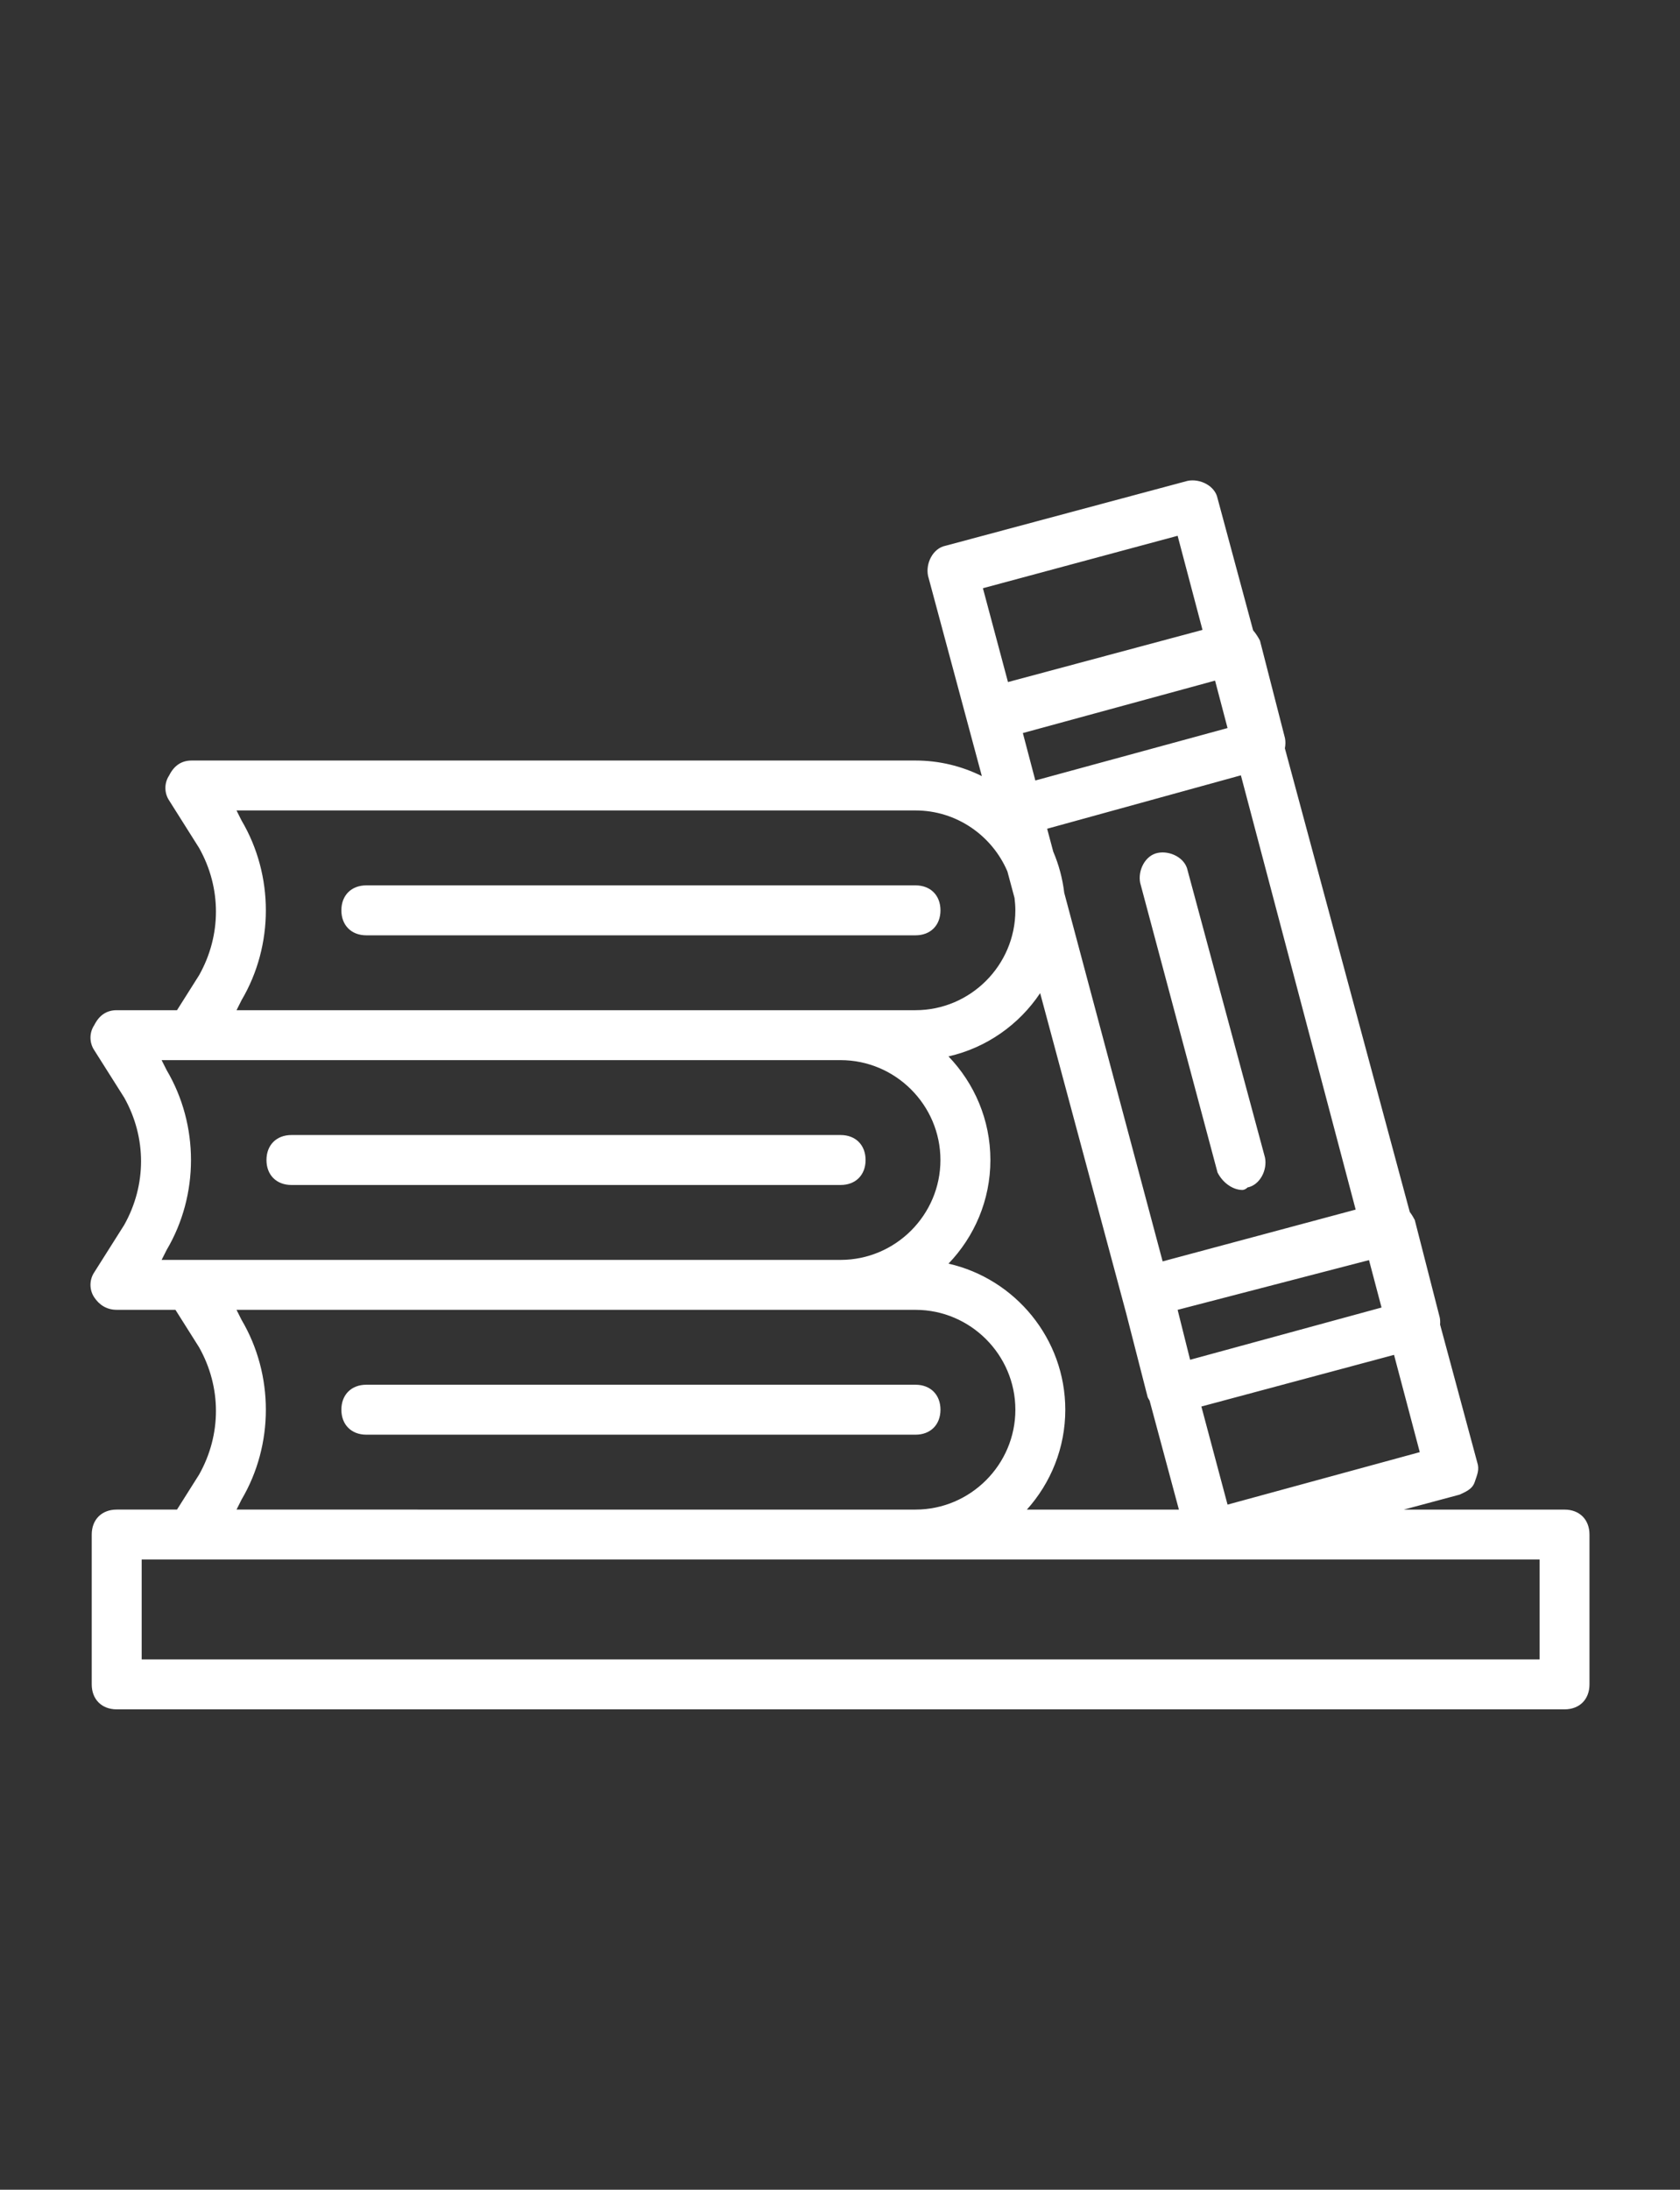 <?xml version="1.0" encoding="utf-8"?>
<!-- Generator: Adobe Illustrator 16.0.0, SVG Export Plug-In . SVG Version: 6.00 Build 0)  -->
<!DOCTYPE svg PUBLIC "-//W3C//DTD SVG 1.1//EN" "http://www.w3.org/Graphics/SVG/1.1/DTD/svg11.dtd">
<svg version="1.1" id="Layer_1" xmlns="http://www.w3.org/2000/svg" xmlns:xlink="http://www.w3.org/1999/xlink" x="0px" y="0px"
	 width="88px" height="114.667px" viewBox="0 0 88 114.667" enable-background="new 0 0 88 114.667" xml:space="preserve">
<rect x="0" y="0" width="88" height="114.667" fill="#333333" stroke="none"/>
<g transform="translate(1 1)">
	<g>
		<g>
			<path fill="#FFFFFF" d="M80.952,78.052h-8.42l2.928-0.785c0.262-0.13,0.654-0.261,0.785-0.653s0.262-0.653,0.131-1.045
				l-1.943-7.207c0.012-0.127,0.006-0.255-0.02-0.378l-1.307-5.1c-0.063-0.124-0.154-0.276-0.262-0.419l-6.541-24.279
				c0.035-0.178,0.039-0.362,0.004-0.537l-1.309-5.101c-0.08-0.159-0.211-0.371-0.359-0.54l-1.863-6.913
				c-0.131-0.653-0.916-1.046-1.568-0.915l-12.684,3.4c-0.654,0.131-1.047,0.915-0.914,1.57l2.82,10.492
				c-1.051-0.522-2.229-0.816-3.475-0.816H9.036c-0.523,0-0.916,0.26-1.176,0.783c-0.262,0.393-0.262,0.916,0,1.308l1.568,2.485
				c1.178,2.091,1.178,4.576,0,6.668L8.272,51.9H5.114c-0.525,0-0.916,0.261-1.178,0.785c-0.262,0.391-0.262,0.915,0,1.308
				l1.57,2.483c1.176,2.093,1.176,4.576,0,6.67l-1.57,2.483c-0.262,0.393-0.262,0.915,0,1.308s0.652,0.653,1.178,0.653H8.19
				l1.238,1.962c1.178,2.092,1.178,4.576,0,6.668l-1.156,1.831H5.114c-0.785,0-1.309,0.522-1.309,1.308v7.846
				c0,0.784,0.523,1.307,1.309,1.307h75.838c0.785,0,1.307-0.522,1.307-1.307v-7.846C82.259,78.574,81.737,78.052,80.952,78.052z
				 M48.683,65.172c1.357-1.412,2.195-3.325,2.195-5.426c0-2.102-0.838-4.014-2.195-5.426c1.99-0.451,3.699-1.664,4.801-3.313
				l4.508,16.773l1.125,4.388c0.029,0.06,0.064,0.119,0.1,0.176l1.535,5.708h-7.963c1.25-1.392,2.012-3.226,2.012-5.229
				C54.8,69.1,52.175,65.965,48.683,65.172z M63.3,37.125l-10.068,2.746l-0.654-2.484l10.068-2.746L63.3,37.125z M63.999,39.601
				l6.012,22.741l-10.111,2.712l-5.154-19.301c-0.09-0.757-0.287-1.48-0.576-2.157l-0.32-1.198L63.999,39.601z M60.685,67.591
				l10.025-2.604l0.656,2.483l-10.027,2.736L60.685,67.591z M63.3,77.791l-1.371-5.137l10.092-2.705l1.348,5.094L63.3,77.791z
				 M60.685,27.057l1.303,4.928l-10.189,2.732l-1.313-4.914L60.685,27.057z M11.651,41.964l-0.262-0.524h35.566
				c2.154,0,4.016,1.322,4.814,3.195l0.373,1.389c0.027,0.213,0.043,0.428,0.043,0.647c0,2.876-2.355,5.229-5.23,5.229h-3.924H11.39
				l0.262-0.523C13.351,48.5,13.351,44.84,11.651,41.964z M7.729,55.039l-0.264-0.524h1.57h33.996c2.877,0,5.23,2.354,5.23,5.231
				s-2.354,5.23-5.23,5.23H9.036h-1.57l0.264-0.523C9.429,61.576,9.429,57.916,7.729,55.039z M11.651,68.113l-0.262-0.522h31.643
				h3.924c2.875,0,5.23,2.354,5.23,5.231c0,2.876-2.355,5.229-5.23,5.229H11.39l0.262-0.522
				C13.351,74.652,13.351,70.991,11.651,68.113z M79.646,85.896H6.421v-5.229h2.615h37.92h15.559h0.262h16.869V85.896L79.646,85.896
				z"/>
			<path fill="#FFFFFF" d="M18.188,74.129h28.768c0.783,0,1.307-0.523,1.307-1.307c0-0.785-0.523-1.309-1.307-1.309H18.188
				c-0.783,0-1.307,0.523-1.307,1.309C16.882,73.605,17.405,74.129,18.188,74.129z"/>
			<path fill="#FFFFFF" d="M14.267,61.053h28.766c0.785,0,1.307-0.522,1.307-1.307c0-0.785-0.521-1.309-1.307-1.309H14.267
				c-0.785,0-1.309,0.523-1.309,1.309C12.958,60.53,13.481,61.053,14.267,61.053z"/>
			<path fill="#FFFFFF" d="M18.188,47.979h28.768c0.783,0,1.307-0.523,1.307-1.308c0-0.785-0.523-1.308-1.307-1.308H18.188
				c-0.783,0-1.307,0.522-1.307,1.308C16.882,47.455,17.405,47.979,18.188,47.979z"/>
			<path fill="#FFFFFF" d="M58.724,45.232L62.776,60.4c0.262,0.522,0.785,0.914,1.307,0.914c0,0,0.133,0,0.264-0.131
				c0.652-0.131,1.047-0.914,0.914-1.568l-4.053-15.036c-0.131-0.654-0.916-1.047-1.568-0.915
				C58.985,43.795,58.593,44.578,58.724,45.232z"/>
		</g>
	</g>
</g>
</svg>

